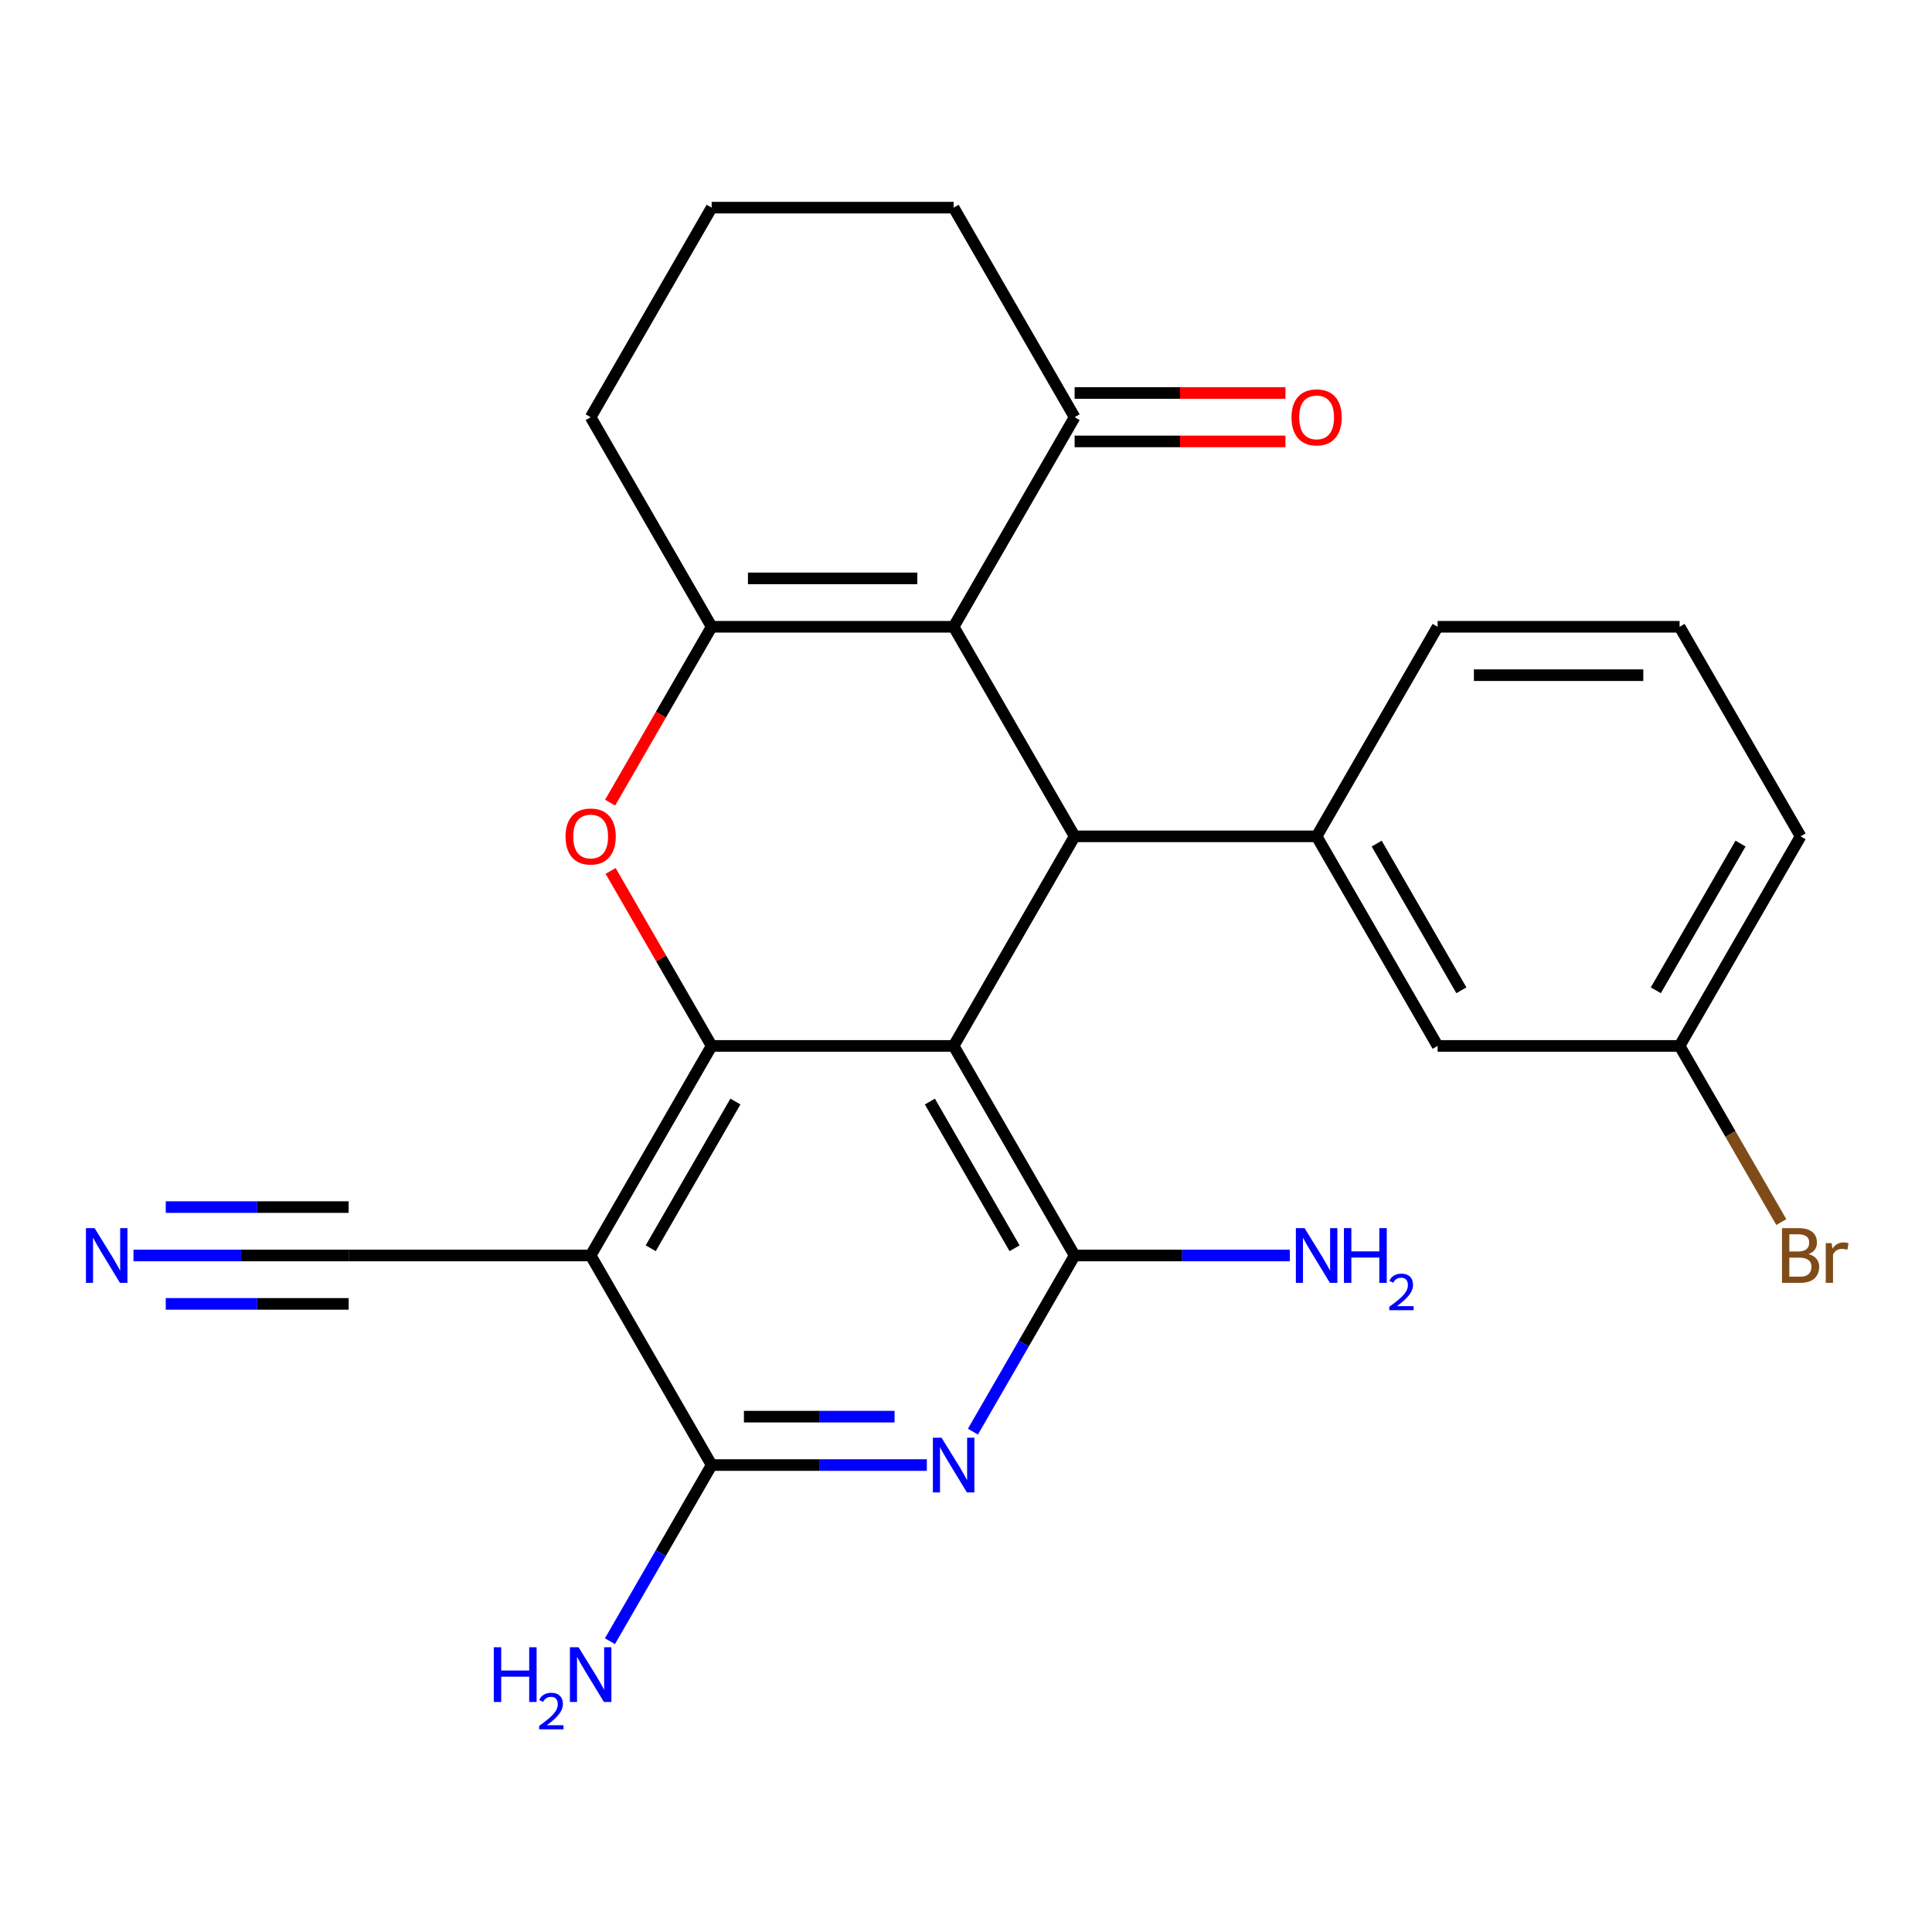 <?xml version='1.0' encoding='iso-8859-1'?>
<svg version='1.1' baseProfile='full'
              xmlns='http://www.w3.org/2000/svg'
                      xmlns:rdkit='http://www.rdkit.org/xml'
                      xmlns:xlink='http://www.w3.org/1999/xlink'
                  xml:space='preserve'
width='1000px' height='1000px' viewBox='0 0 1000 1000'>
<!-- END OF HEADER -->
<rect style='opacity:1.0;fill:#FFFFFF;stroke:none' width='1000' height='1000' x='0' y='0'> </rect>
<path class='bond-0' d='M 493.6,541.364 L 368.348,541.364' style='fill:none;fill-rule:evenodd;stroke:#000000;stroke-width:6px;stroke-linecap:butt;stroke-linejoin:miter;stroke-opacity:1' />
<path class='bond-1' d='M 493.6,541.364 L 556.226,432.892' style='fill:none;fill-rule:evenodd;stroke:#000000;stroke-width:6px;stroke-linecap:butt;stroke-linejoin:miter;stroke-opacity:1' />
<path class='bond-3' d='M 493.6,541.364 L 556.226,649.835' style='fill:none;fill-rule:evenodd;stroke:#000000;stroke-width:6px;stroke-linecap:butt;stroke-linejoin:miter;stroke-opacity:1' />
<path class='bond-3' d='M 481.3,570.16 L 525.138,646.09' style='fill:none;fill-rule:evenodd;stroke:#000000;stroke-width:6px;stroke-linecap:butt;stroke-linejoin:miter;stroke-opacity:1' />
<path class='bond-4' d='M 368.348,541.364 L 305.722,649.835' style='fill:none;fill-rule:evenodd;stroke:#000000;stroke-width:6px;stroke-linecap:butt;stroke-linejoin:miter;stroke-opacity:1' />
<path class='bond-4' d='M 380.649,570.16 L 336.81,646.09' style='fill:none;fill-rule:evenodd;stroke:#000000;stroke-width:6px;stroke-linecap:butt;stroke-linejoin:miter;stroke-opacity:1' />
<path class='bond-6' d='M 368.348,541.364 L 342.2,496.073' style='fill:none;fill-rule:evenodd;stroke:#000000;stroke-width:6px;stroke-linecap:butt;stroke-linejoin:miter;stroke-opacity:1' />
<path class='bond-6' d='M 342.2,496.073 L 316.052,450.783' style='fill:none;fill-rule:evenodd;stroke:#FF0000;stroke-width:6px;stroke-linecap:butt;stroke-linejoin:miter;stroke-opacity:1' />
<path class='bond-2' d='M 556.226,432.892 L 493.6,324.421' style='fill:none;fill-rule:evenodd;stroke:#000000;stroke-width:6px;stroke-linecap:butt;stroke-linejoin:miter;stroke-opacity:1' />
<path class='bond-9' d='M 556.226,432.892 L 681.479,432.892' style='fill:none;fill-rule:evenodd;stroke:#000000;stroke-width:6px;stroke-linecap:butt;stroke-linejoin:miter;stroke-opacity:1' />
<path class='bond-11' d='M 493.6,324.421 L 556.226,215.949' style='fill:none;fill-rule:evenodd;stroke:#000000;stroke-width:6px;stroke-linecap:butt;stroke-linejoin:miter;stroke-opacity:1' />
<path class='bond-26' d='M 493.6,324.421 L 368.348,324.421' style='fill:none;fill-rule:evenodd;stroke:#000000;stroke-width:6px;stroke-linecap:butt;stroke-linejoin:miter;stroke-opacity:1' />
<path class='bond-26' d='M 474.812,299.37 L 387.136,299.37' style='fill:none;fill-rule:evenodd;stroke:#000000;stroke-width:6px;stroke-linecap:butt;stroke-linejoin:miter;stroke-opacity:1' />
<path class='bond-7' d='M 556.226,649.835 L 529.905,695.425' style='fill:none;fill-rule:evenodd;stroke:#000000;stroke-width:6px;stroke-linecap:butt;stroke-linejoin:miter;stroke-opacity:1' />
<path class='bond-7' d='M 529.905,695.425 L 503.583,741.015' style='fill:none;fill-rule:evenodd;stroke:#0000FF;stroke-width:6px;stroke-linecap:butt;stroke-linejoin:miter;stroke-opacity:1' />
<path class='bond-14' d='M 556.226,649.835 L 611.917,649.835' style='fill:none;fill-rule:evenodd;stroke:#000000;stroke-width:6px;stroke-linecap:butt;stroke-linejoin:miter;stroke-opacity:1' />
<path class='bond-14' d='M 611.917,649.835 L 667.607,649.835' style='fill:none;fill-rule:evenodd;stroke:#0000FF;stroke-width:6px;stroke-linecap:butt;stroke-linejoin:miter;stroke-opacity:1' />
<path class='bond-10' d='M 305.722,649.835 L 180.47,649.835' style='fill:none;fill-rule:evenodd;stroke:#000000;stroke-width:6px;stroke-linecap:butt;stroke-linejoin:miter;stroke-opacity:1' />
<path class='bond-25' d='M 305.722,649.835 L 368.348,758.307' style='fill:none;fill-rule:evenodd;stroke:#000000;stroke-width:6px;stroke-linecap:butt;stroke-linejoin:miter;stroke-opacity:1' />
<path class='bond-5' d='M 368.348,324.421 L 342.073,369.931' style='fill:none;fill-rule:evenodd;stroke:#000000;stroke-width:6px;stroke-linecap:butt;stroke-linejoin:miter;stroke-opacity:1' />
<path class='bond-5' d='M 342.073,369.931 L 315.798,415.441' style='fill:none;fill-rule:evenodd;stroke:#FF0000;stroke-width:6px;stroke-linecap:butt;stroke-linejoin:miter;stroke-opacity:1' />
<path class='bond-17' d='M 368.348,324.421 L 305.722,215.949' style='fill:none;fill-rule:evenodd;stroke:#000000;stroke-width:6px;stroke-linecap:butt;stroke-linejoin:miter;stroke-opacity:1' />
<path class='bond-8' d='M 479.729,758.307 L 424.039,758.307' style='fill:none;fill-rule:evenodd;stroke:#0000FF;stroke-width:6px;stroke-linecap:butt;stroke-linejoin:miter;stroke-opacity:1' />
<path class='bond-8' d='M 424.039,758.307 L 368.348,758.307' style='fill:none;fill-rule:evenodd;stroke:#000000;stroke-width:6px;stroke-linecap:butt;stroke-linejoin:miter;stroke-opacity:1' />
<path class='bond-8' d='M 463.022,733.256 L 424.039,733.256' style='fill:none;fill-rule:evenodd;stroke:#0000FF;stroke-width:6px;stroke-linecap:butt;stroke-linejoin:miter;stroke-opacity:1' />
<path class='bond-8' d='M 424.039,733.256 L 385.055,733.256' style='fill:none;fill-rule:evenodd;stroke:#000000;stroke-width:6px;stroke-linecap:butt;stroke-linejoin:miter;stroke-opacity:1' />
<path class='bond-16' d='M 368.348,758.307 L 342.027,803.897' style='fill:none;fill-rule:evenodd;stroke:#000000;stroke-width:6px;stroke-linecap:butt;stroke-linejoin:miter;stroke-opacity:1' />
<path class='bond-16' d='M 342.027,803.897 L 315.705,849.487' style='fill:none;fill-rule:evenodd;stroke:#0000FF;stroke-width:6px;stroke-linecap:butt;stroke-linejoin:miter;stroke-opacity:1' />
<path class='bond-13' d='M 681.479,432.892 L 744.105,541.364' style='fill:none;fill-rule:evenodd;stroke:#000000;stroke-width:6px;stroke-linecap:butt;stroke-linejoin:miter;stroke-opacity:1' />
<path class='bond-13' d='M 712.567,436.638 L 756.405,512.568' style='fill:none;fill-rule:evenodd;stroke:#000000;stroke-width:6px;stroke-linecap:butt;stroke-linejoin:miter;stroke-opacity:1' />
<path class='bond-20' d='M 681.479,432.892 L 744.105,324.421' style='fill:none;fill-rule:evenodd;stroke:#000000;stroke-width:6px;stroke-linecap:butt;stroke-linejoin:miter;stroke-opacity:1' />
<path class='bond-12' d='M 180.47,649.835 L 124.779,649.835' style='fill:none;fill-rule:evenodd;stroke:#000000;stroke-width:6px;stroke-linecap:butt;stroke-linejoin:miter;stroke-opacity:1' />
<path class='bond-12' d='M 124.779,649.835 L 69.089,649.835' style='fill:none;fill-rule:evenodd;stroke:#0000FF;stroke-width:6px;stroke-linecap:butt;stroke-linejoin:miter;stroke-opacity:1' />
<path class='bond-12' d='M 180.47,624.785 L 133.133,624.785' style='fill:none;fill-rule:evenodd;stroke:#000000;stroke-width:6px;stroke-linecap:butt;stroke-linejoin:miter;stroke-opacity:1' />
<path class='bond-12' d='M 133.133,624.785 L 85.796,624.785' style='fill:none;fill-rule:evenodd;stroke:#0000FF;stroke-width:6px;stroke-linecap:butt;stroke-linejoin:miter;stroke-opacity:1' />
<path class='bond-12' d='M 180.47,674.886 L 133.133,674.886' style='fill:none;fill-rule:evenodd;stroke:#000000;stroke-width:6px;stroke-linecap:butt;stroke-linejoin:miter;stroke-opacity:1' />
<path class='bond-12' d='M 133.133,674.886 L 85.796,674.886' style='fill:none;fill-rule:evenodd;stroke:#0000FF;stroke-width:6px;stroke-linecap:butt;stroke-linejoin:miter;stroke-opacity:1' />
<path class='bond-15' d='M 556.226,228.474 L 610.787,228.474' style='fill:none;fill-rule:evenodd;stroke:#000000;stroke-width:6px;stroke-linecap:butt;stroke-linejoin:miter;stroke-opacity:1' />
<path class='bond-15' d='M 610.787,228.474 L 665.347,228.474' style='fill:none;fill-rule:evenodd;stroke:#FF0000;stroke-width:6px;stroke-linecap:butt;stroke-linejoin:miter;stroke-opacity:1' />
<path class='bond-15' d='M 556.226,203.424 L 610.787,203.424' style='fill:none;fill-rule:evenodd;stroke:#000000;stroke-width:6px;stroke-linecap:butt;stroke-linejoin:miter;stroke-opacity:1' />
<path class='bond-15' d='M 610.787,203.424 L 665.347,203.424' style='fill:none;fill-rule:evenodd;stroke:#FF0000;stroke-width:6px;stroke-linecap:butt;stroke-linejoin:miter;stroke-opacity:1' />
<path class='bond-21' d='M 556.226,215.949 L 493.6,107.477' style='fill:none;fill-rule:evenodd;stroke:#000000;stroke-width:6px;stroke-linecap:butt;stroke-linejoin:miter;stroke-opacity:1' />
<path class='bond-18' d='M 744.105,541.364 L 869.357,541.364' style='fill:none;fill-rule:evenodd;stroke:#000000;stroke-width:6px;stroke-linecap:butt;stroke-linejoin:miter;stroke-opacity:1' />
<path class='bond-22' d='M 305.722,215.949 L 368.348,107.477' style='fill:none;fill-rule:evenodd;stroke:#000000;stroke-width:6px;stroke-linecap:butt;stroke-linejoin:miter;stroke-opacity:1' />
<path class='bond-19' d='M 869.357,541.364 L 895.678,586.954' style='fill:none;fill-rule:evenodd;stroke:#000000;stroke-width:6px;stroke-linecap:butt;stroke-linejoin:miter;stroke-opacity:1' />
<path class='bond-19' d='M 895.678,586.954 L 922,632.544' style='fill:none;fill-rule:evenodd;stroke:#7F4C19;stroke-width:6px;stroke-linecap:butt;stroke-linejoin:miter;stroke-opacity:1' />
<path class='bond-24' d='M 869.357,541.364 L 931.983,432.892' style='fill:none;fill-rule:evenodd;stroke:#000000;stroke-width:6px;stroke-linecap:butt;stroke-linejoin:miter;stroke-opacity:1' />
<path class='bond-24' d='M 857.056,512.568 L 900.895,436.638' style='fill:none;fill-rule:evenodd;stroke:#000000;stroke-width:6px;stroke-linecap:butt;stroke-linejoin:miter;stroke-opacity:1' />
<path class='bond-23' d='M 744.105,324.421 L 869.357,324.421' style='fill:none;fill-rule:evenodd;stroke:#000000;stroke-width:6px;stroke-linecap:butt;stroke-linejoin:miter;stroke-opacity:1' />
<path class='bond-23' d='M 762.892,349.471 L 850.569,349.471' style='fill:none;fill-rule:evenodd;stroke:#000000;stroke-width:6px;stroke-linecap:butt;stroke-linejoin:miter;stroke-opacity:1' />
<path class='bond-27' d='M 493.6,107.477 L 368.348,107.477' style='fill:none;fill-rule:evenodd;stroke:#000000;stroke-width:6px;stroke-linecap:butt;stroke-linejoin:miter;stroke-opacity:1' />
<path class='bond-28' d='M 869.357,324.421 L 931.983,432.892' style='fill:none;fill-rule:evenodd;stroke:#000000;stroke-width:6px;stroke-linecap:butt;stroke-linejoin:miter;stroke-opacity:1' />
<path  class='atom-7' d='M 292.722 432.972
Q 292.722 426.172, 296.082 422.372
Q 299.442 418.572, 305.722 418.572
Q 312.002 418.572, 315.362 422.372
Q 318.722 426.172, 318.722 432.972
Q 318.722 439.852, 315.322 443.772
Q 311.922 447.652, 305.722 447.652
Q 299.482 447.652, 296.082 443.772
Q 292.722 439.892, 292.722 432.972
M 305.722 444.452
Q 310.042 444.452, 312.362 441.572
Q 314.722 438.652, 314.722 432.972
Q 314.722 427.412, 312.362 424.612
Q 310.042 421.772, 305.722 421.772
Q 301.402 421.772, 299.042 424.572
Q 296.722 427.372, 296.722 432.972
Q 296.722 438.692, 299.042 441.572
Q 301.402 444.452, 305.722 444.452
' fill='#FF0000'/>
<path  class='atom-8' d='M 487.34 744.147
L 496.62 759.147
Q 497.54 760.627, 499.02 763.307
Q 500.5 765.987, 500.58 766.147
L 500.58 744.147
L 504.34 744.147
L 504.34 772.467
L 500.46 772.467
L 490.5 756.067
Q 489.34 754.147, 488.1 751.947
Q 486.9 749.747, 486.54 749.067
L 486.54 772.467
L 482.86 772.467
L 482.86 744.147
L 487.34 744.147
' fill='#0000FF'/>
<path  class='atom-13' d='M 48.958 635.675
L 58.238 650.675
Q 59.158 652.155, 60.638 654.835
Q 62.118 657.515, 62.198 657.675
L 62.198 635.675
L 65.958 635.675
L 65.958 663.995
L 62.078 663.995
L 52.118 647.595
Q 50.958 645.675, 49.718 643.475
Q 48.518 641.275, 48.158 640.595
L 48.158 663.995
L 44.478 663.995
L 44.478 635.675
L 48.958 635.675
' fill='#0000FF'/>
<path  class='atom-15' d='M 675.219 635.675
L 684.499 650.675
Q 685.419 652.155, 686.899 654.835
Q 688.379 657.515, 688.459 657.675
L 688.459 635.675
L 692.219 635.675
L 692.219 663.995
L 688.339 663.995
L 678.379 647.595
Q 677.219 645.675, 675.979 643.475
Q 674.779 641.275, 674.419 640.595
L 674.419 663.995
L 670.739 663.995
L 670.739 635.675
L 675.219 635.675
' fill='#0000FF'/>
<path  class='atom-15' d='M 695.619 635.675
L 699.459 635.675
L 699.459 647.715
L 713.939 647.715
L 713.939 635.675
L 717.779 635.675
L 717.779 663.995
L 713.939 663.995
L 713.939 650.915
L 699.459 650.915
L 699.459 663.995
L 695.619 663.995
L 695.619 635.675
' fill='#0000FF'/>
<path  class='atom-15' d='M 719.151 663.002
Q 719.838 661.233, 721.475 660.256
Q 723.111 659.253, 725.382 659.253
Q 728.207 659.253, 729.791 660.784
Q 731.375 662.315, 731.375 665.034
Q 731.375 667.806, 729.315 670.394
Q 727.283 672.981, 723.059 676.043
L 731.691 676.043
L 731.691 678.155
L 719.099 678.155
L 719.099 676.386
Q 722.583 673.905, 724.643 672.057
Q 726.728 670.209, 727.731 668.546
Q 728.735 666.882, 728.735 665.166
Q 728.735 663.371, 727.837 662.368
Q 726.939 661.365, 725.382 661.365
Q 723.877 661.365, 722.874 661.972
Q 721.871 662.579, 721.158 663.926
L 719.151 663.002
' fill='#0000FF'/>
<path  class='atom-16' d='M 668.479 216.029
Q 668.479 209.229, 671.839 205.429
Q 675.199 201.629, 681.479 201.629
Q 687.759 201.629, 691.119 205.429
Q 694.479 209.229, 694.479 216.029
Q 694.479 222.909, 691.079 226.829
Q 687.679 230.709, 681.479 230.709
Q 675.239 230.709, 671.839 226.829
Q 668.479 222.949, 668.479 216.029
M 681.479 227.509
Q 685.799 227.509, 688.119 224.629
Q 690.479 221.709, 690.479 216.029
Q 690.479 210.469, 688.119 207.669
Q 685.799 204.829, 681.479 204.829
Q 677.159 204.829, 674.799 207.629
Q 672.479 210.429, 672.479 216.029
Q 672.479 221.749, 674.799 224.629
Q 677.159 227.509, 681.479 227.509
' fill='#FF0000'/>
<path  class='atom-17' d='M 255.589 852.618
L 259.429 852.618
L 259.429 864.658
L 273.909 864.658
L 273.909 852.618
L 277.749 852.618
L 277.749 880.938
L 273.909 880.938
L 273.909 867.858
L 259.429 867.858
L 259.429 880.938
L 255.589 880.938
L 255.589 852.618
' fill='#0000FF'/>
<path  class='atom-17' d='M 279.122 879.945
Q 279.808 878.176, 281.445 877.199
Q 283.082 876.196, 285.352 876.196
Q 288.177 876.196, 289.761 877.727
Q 291.345 879.258, 291.345 881.977
Q 291.345 884.749, 289.286 887.337
Q 287.253 889.924, 283.029 892.986
L 291.662 892.986
L 291.662 895.098
L 279.069 895.098
L 279.069 893.329
Q 282.554 890.848, 284.613 889
Q 286.699 887.152, 287.702 885.489
Q 288.705 883.825, 288.705 882.109
Q 288.705 880.314, 287.808 879.311
Q 286.91 878.308, 285.352 878.308
Q 283.848 878.308, 282.844 878.915
Q 281.841 879.522, 281.128 880.869
L 279.122 879.945
' fill='#0000FF'/>
<path  class='atom-17' d='M 299.462 852.618
L 308.742 867.618
Q 309.662 869.098, 311.142 871.778
Q 312.622 874.458, 312.702 874.618
L 312.702 852.618
L 316.462 852.618
L 316.462 880.938
L 312.582 880.938
L 302.622 864.538
Q 301.462 862.618, 300.222 860.418
Q 299.022 858.218, 298.662 857.538
L 298.662 880.938
L 294.982 880.938
L 294.982 852.618
L 299.462 852.618
' fill='#0000FF'/>
<path  class='atom-20' d='M 936.123 649.115
Q 938.843 649.875, 940.203 651.555
Q 941.603 653.195, 941.603 655.635
Q 941.603 659.555, 939.083 661.795
Q 936.603 663.995, 931.883 663.995
L 922.363 663.995
L 922.363 635.675
L 930.723 635.675
Q 935.563 635.675, 938.003 637.635
Q 940.443 639.595, 940.443 643.195
Q 940.443 647.475, 936.123 649.115
M 926.163 638.875
L 926.163 647.755
L 930.723 647.755
Q 933.523 647.755, 934.963 646.635
Q 936.443 645.475, 936.443 643.195
Q 936.443 638.875, 930.723 638.875
L 926.163 638.875
M 931.883 660.795
Q 934.643 660.795, 936.123 659.475
Q 937.603 658.155, 937.603 655.635
Q 937.603 653.315, 935.963 652.155
Q 934.363 650.955, 931.283 650.955
L 926.163 650.955
L 926.163 660.795
L 931.883 660.795
' fill='#7F4C19'/>
<path  class='atom-20' d='M 948.043 643.435
L 948.483 646.275
Q 950.643 643.075, 954.163 643.075
Q 955.283 643.075, 956.803 643.475
L 956.203 646.835
Q 954.483 646.435, 953.523 646.435
Q 951.843 646.435, 950.723 647.115
Q 949.643 647.755, 948.763 649.315
L 948.763 663.995
L 945.003 663.995
L 945.003 643.435
L 948.043 643.435
' fill='#7F4C19'/>
</svg>

